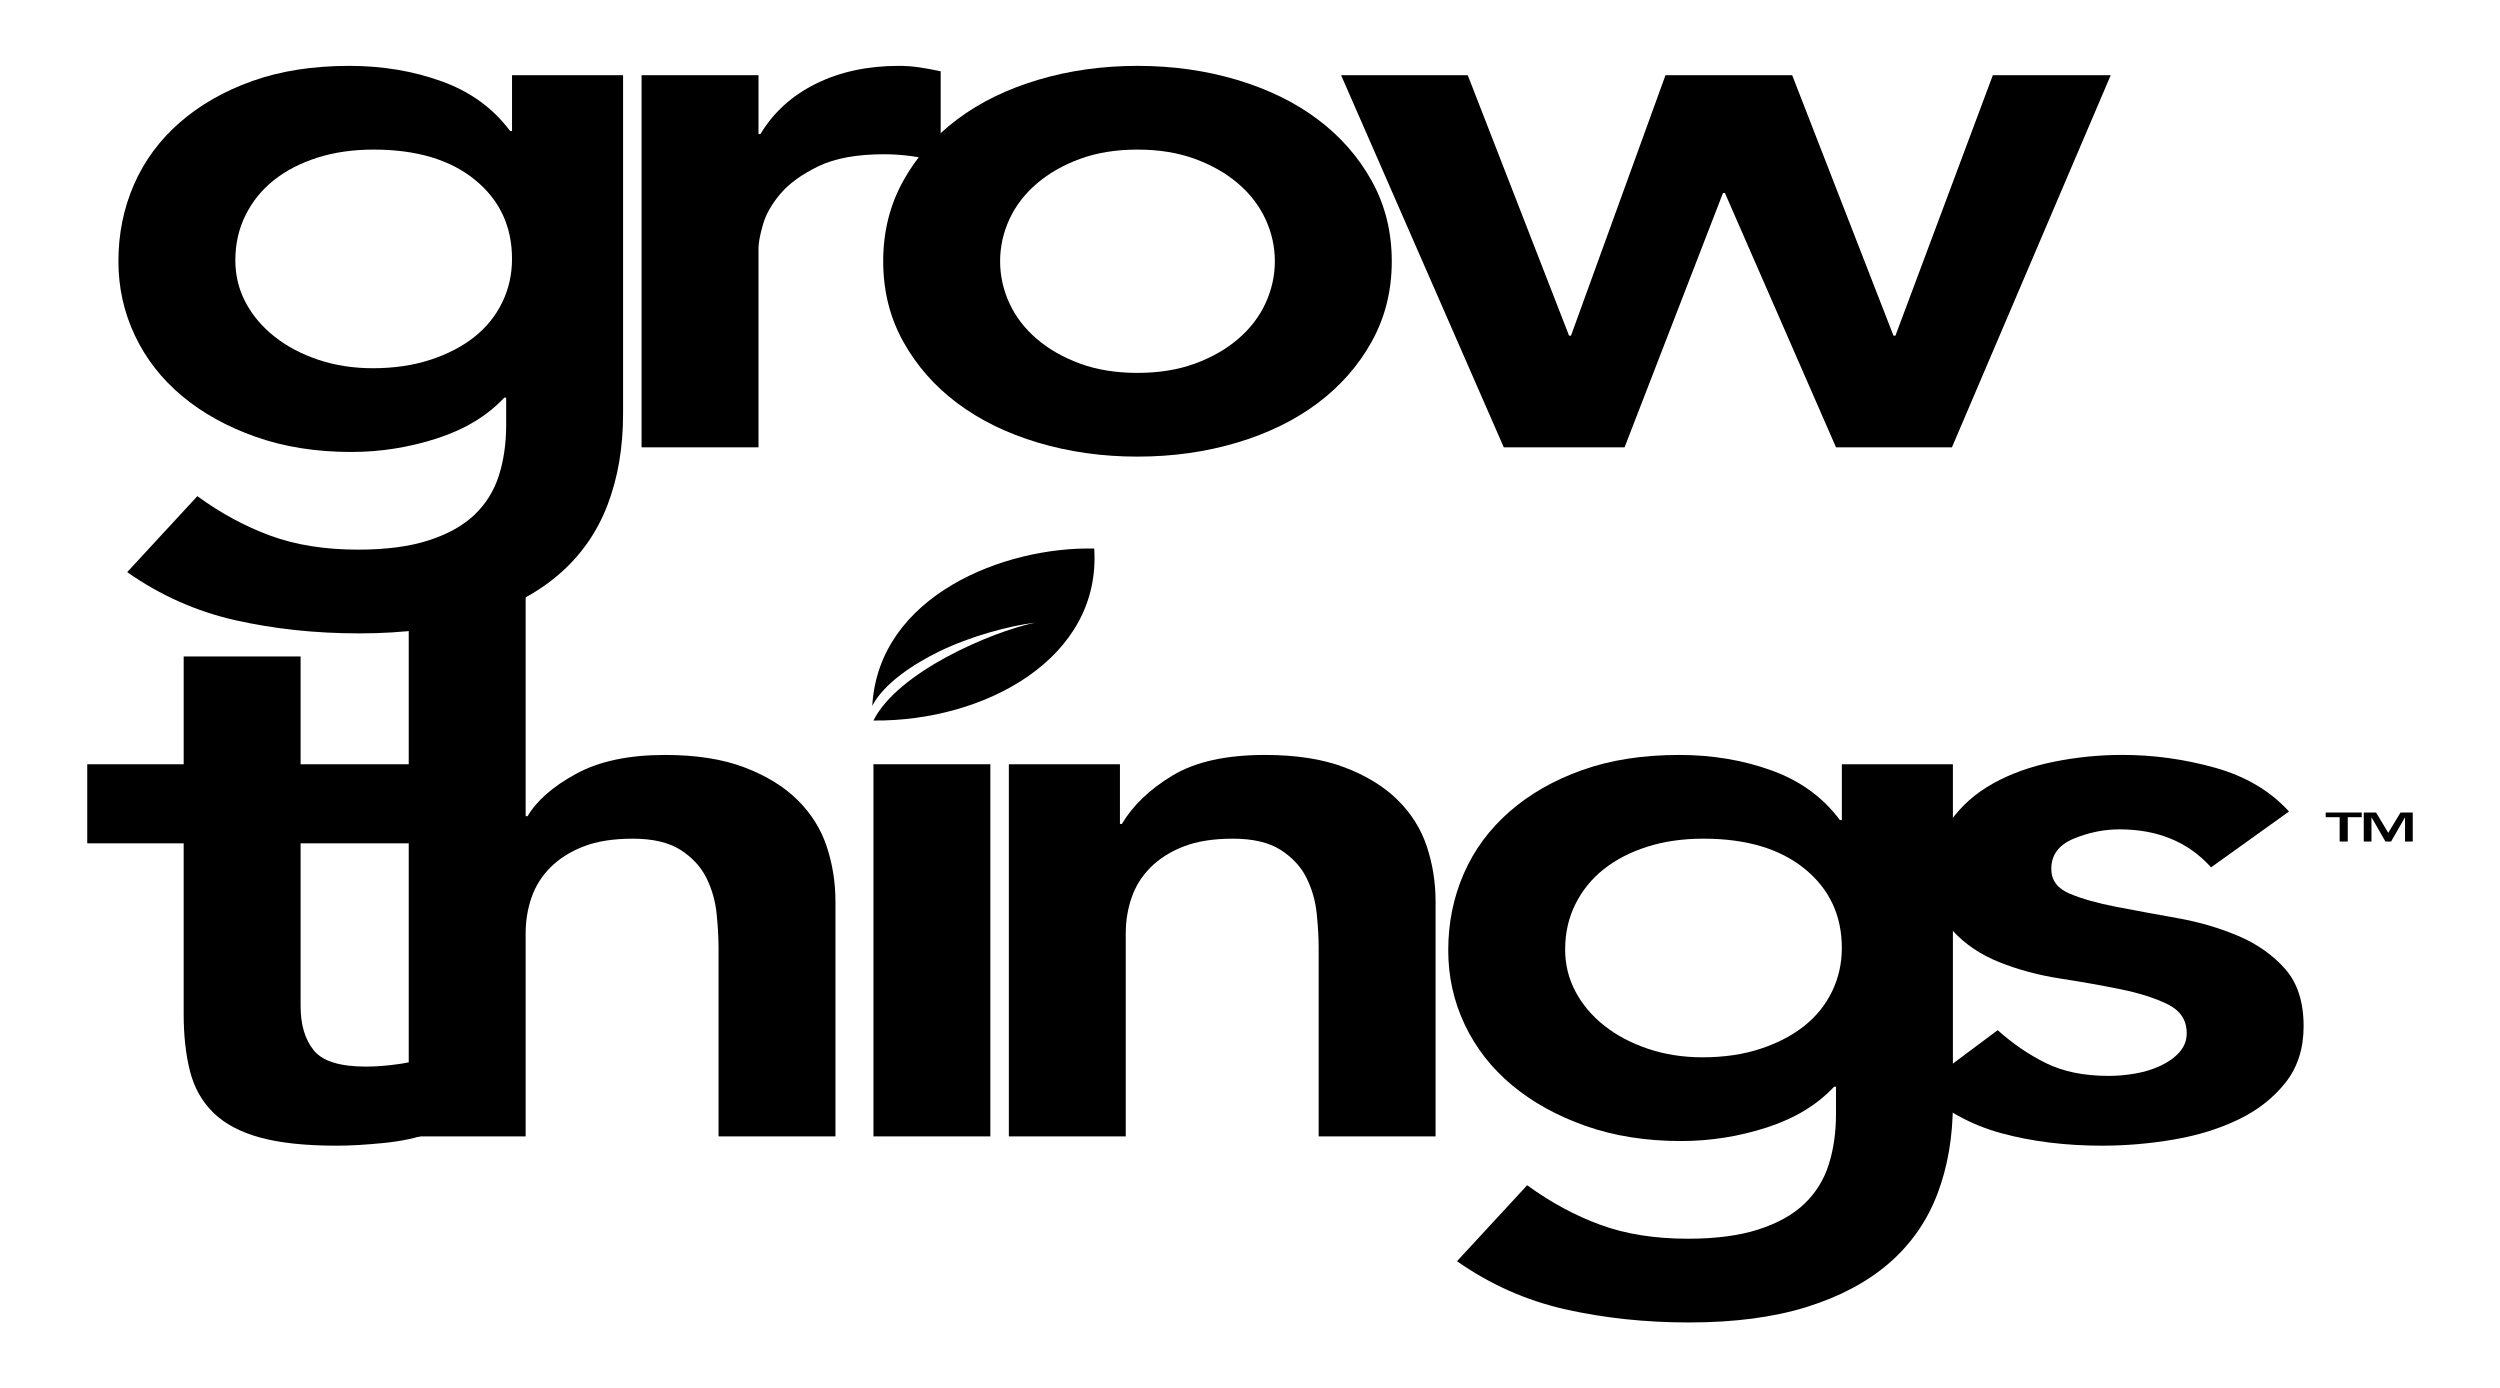 <svg xml:space="preserve" style="enable-background:new 0 0 2467 1370;" viewBox="0 0 2467 1370" height="1370px" width="2467px" y="0px" x="0px" xmlns:xlink="http://www.w3.org/1999/xlink" xmlns="http://www.w3.org/2000/svg" version="1.1">
<style type="text/css">
	.st0{fill:#3C6E14;}
	.st1{fill:#252525;}
	.st2{fill:#252525;stroke:#3C6E14;stroke-width:2;stroke-miterlimit:10;}
	.st3{fill:#E1DDD3;}
	.st4{fill:#E1DDD3;stroke:#3C6E14;stroke-width:2;stroke-miterlimit:10;}
	.st5{fill:#101010;}
	.st6{fill:#F4F0E8;}
	.st7{fill:#2A6E14;}
</style>
<g id="Logo_dark">
</g>
<g id="Logo_light">
</g>
<g id="Icon">
</g>
<g id="Icon_for_social">
</g>
<g id="One_line">
</g>
<g id="Two_line">
	<g>
		<path d="M926.55,642.98c31.22-15.25,69.41-25.39,94.94-28.58c-44.19,9.4-135.75,48.9-159.59,96.62
			c109.75,1.05,225.02-61.24,217.87-169.7c-88.23-2.14-212.77,46.03-219.01,155.19C872.29,674.32,901.5,655.21,926.55,642.98z"></path>
		<g>
			<g>
				<path d="M2308.77,806.41H2295v-4.61h35.53v4.61h-13.77v24.01h-7.99V806.41z"></path>
				<path d="M2332.56,801.8h12.18l11.99,20.05l12.12-20.05h12.05v28.62h-7.61v-23.77h-0.13l-13.64,23.77h-5.58l-13.64-23.77h-0.13
					v23.77h-7.61V801.8z"></path>
			</g>
			<g>
				<path d="M614.85,74.18v334.33c0,33.15-5.13,63.11-15.38,89.89c-10.25,26.77-26.12,49.48-47.59,68.1
					c-21.48,18.6-48.55,33.01-81.23,43.23c-32.7,10.19-71.47,15.29-116.33,15.29c-42.95,0-83.65-4.34-122.1-13
					c-38.45-8.68-74.02-24.49-106.71-47.44l69.23-74.97c23.08,16.82,47.11,29.83,72.1,39.01c24.99,9.18,53.83,13.77,86.53,13.77
					c27.56,0,50.79-3.07,69.7-9.18c18.91-6.12,33.97-14.54,45.19-25.24c11.21-10.72,19.22-23.6,24.03-38.63
					c4.8-15.06,7.21-31.76,7.21-50.12v-26.77h-1.93c-16.66,17.85-38.77,31.24-66.33,40.17c-27.56,8.92-55.76,13.39-84.6,13.39
					c-34.61,0-66.03-4.97-94.23-14.92c-28.2-9.94-52.39-23.33-72.58-40.16c-20.19-16.83-35.73-36.73-46.62-59.68
					c-10.91-22.95-16.35-47.43-16.35-73.45c0-27.02,5.13-52.27,15.38-75.74c10.25-23.45,25.32-43.86,45.19-61.2
					c19.86-17.34,43.74-30.99,71.62-40.93C276.92,69.98,308.81,65,344.71,65c32.69,0,63.13,5.1,91.33,15.31s50.63,26.52,67.3,48.95
					h1.93V74.18H614.85z M368.74,147.62c-20.5,0-39.1,2.68-55.76,8.03c-16.66,5.36-30.93,12.76-42.78,22.19
					c-11.85,9.43-21.15,20.91-27.87,34.42c-6.74,13.52-10.1,28.44-10.1,44.76c0,14.79,3.36,28.57,10.1,41.32
					c6.73,12.75,16.18,23.98,28.36,33.66c12.17,9.69,26.59,17.34,43.25,22.95s34.61,8.42,53.85,8.42c21.15,0,40.21-2.81,57.2-8.42
					c16.98-5.61,31.4-13.14,43.25-22.57c11.85-9.43,20.99-20.78,27.4-34.04s9.62-27.54,9.62-42.85c0-32.12-12.18-58.13-36.54-78.03
					C444.36,157.58,411.03,147.62,368.74,147.62z"></path>
				<path d="M633.11,74.18h115.38v58.13h1.91c12.82-21.41,31.09-37.99,54.8-49.71c23.7-11.73,50.95-17.6,81.72-17.6
					c7.05,0,13.94,0.51,20.66,1.53s13.62,2.3,20.68,3.82v88.75c-9.62-2.03-19.08-3.69-28.36-4.97c-9.3-1.27-18.43-1.92-27.4-1.92
					c-26.93,0-48.56,3.95-64.9,11.86c-16.35,7.91-28.84,16.95-37.5,27.16s-14.41,20.4-17.29,30.6s-4.33,17.85-4.33,22.95v196.62
					H633.11V74.18z"></path>
				<path d="M871.54,257.79c0-29.07,6.57-55.45,19.71-79.18c13.14-23.72,30.93-43.99,53.36-60.83
					c22.43-16.83,49.03-29.83,79.79-39.01c30.76-9.18,63.46-13.77,98.07-13.77c34.61,0,67.3,4.59,98.06,13.77
					s57.36,22.18,79.79,39.01c22.43,16.84,40.22,37.11,53.36,60.83c13.14,23.73,19.72,50.11,19.72,79.18
					c0,29.08-6.58,55.48-19.72,79.19c-13.14,23.72-30.93,43.99-53.36,60.82c-22.43,16.84-49.03,29.84-79.79,39.02
					s-63.44,13.77-98.06,13.77c-34.61,0-67.31-4.59-98.07-13.77c-30.76-9.18-57.36-22.18-79.79-39.02
					c-22.43-16.83-40.22-37.1-53.36-60.82C878.1,313.26,871.54,286.87,871.54,257.79z M986.91,257.79c0,14.28,3.04,28.06,9.12,41.32
					c6.08,13.27,15.06,25,26.92,35.2c11.85,10.2,26.12,18.36,42.78,24.48c16.66,6.12,35.57,9.18,56.73,9.18
					c21.15,0,40.05-3.06,56.72-9.18c16.66-6.11,30.93-14.27,42.78-24.48c11.85-10.2,20.83-21.93,26.92-35.2
					c6.08-13.26,9.14-27.03,9.14-41.32c0-14.27-3.06-28.04-9.14-41.31c-6.08-13.26-15.06-24.99-26.92-35.19
					c-11.85-10.2-26.12-18.36-42.78-24.49c-16.66-6.11-35.57-9.18-56.72-9.18c-21.16,0-40.07,3.07-56.73,9.18
					c-16.66,6.12-30.93,14.28-42.78,24.49c-11.85,10.2-20.83,21.93-26.92,35.19S986.91,243.52,986.91,257.79z"></path>
				<path d="M1323.38,74.18h124.99l99.98,257.06h1.91l93.26-257.06h124.99l99.98,257.06h1.93l96.13-257.06h116.33l-156.7,367.23
					h-114.41l-109.61-250.95h-1.91l-97.11,250.95h-119.2L1323.38,74.18z"></path>
				<path d="M86.09,832.19v-78.03h95.17V647.81h115.38v106.35h126.9v78.03h-126.9v160.66c0,18.36,4.33,32.91,12.98,43.61
					c8.65,10.7,25.79,16.06,51.43,16.06c10.25,0,21.46-0.89,33.64-2.67c12.17-1.78,21.79-4.72,28.84-8.8v77.27
					c-12.18,4.59-27.09,7.77-44.71,9.57c-17.62,1.77-33.17,2.67-46.62,2.67c-30.77,0-55.93-2.68-75.48-8.03
					s-34.93-13.51-46.14-24.48c-11.22-10.97-18.91-24.61-23.08-40.93c-4.17-16.32-6.25-35.19-6.25-56.62V832.19H86.09z"></path>
				<path d="M518.72,805.42h1.91c8.97-15.29,24.83-29.19,47.59-41.69c22.75-12.5,52.08-18.75,87.97-18.75
					c30.76,0,56.86,4.08,78.34,12.24c21.48,8.16,38.94,18.87,52.4,32.14c13.45,13.26,23.08,28.56,28.84,45.9s8.65,35.45,8.65,54.33
					v231.81H709.07V935.47c0-10.19-0.64-21.53-1.93-34.03c-1.29-12.5-4.66-24.23-10.1-35.19c-5.45-10.97-13.94-20.15-25.47-27.54
					s-27.24-11.1-47.11-11.1c-19.23,0-35.43,2.56-48.56,7.66s-24.03,11.99-32.69,20.66c-8.65,8.67-14.89,18.61-18.73,29.83
					c-3.86,11.23-5.77,22.95-5.77,35.19v200.45H403.34V542.99h115.38V805.42z"></path>
				<path d="M861.92,754.16h115.36v367.23H861.92V754.16z"></path>
				<path d="M995.54,754.16h109.61v58.91h1.91c10.9-18.36,27.56-34.29,49.99-47.82c22.43-13.51,52.88-20.27,91.34-20.27
					c30.76,0,56.86,4.08,78.34,12.24s38.94,18.87,52.4,32.14c13.45,13.26,23.08,28.56,28.84,45.9s8.65,35.45,8.65,54.33v231.81
					h-115.36V935.47c0-10.19-0.64-21.53-1.93-34.03c-1.29-12.5-4.66-24.23-10.1-35.19c-5.45-10.97-13.94-20.15-25.47-27.54
					s-27.24-11.1-47.11-11.1c-19.23,0-35.43,2.56-48.56,7.66c-13.14,5.1-24.03,11.99-32.69,20.66
					c-8.65,8.67-14.89,18.61-18.73,29.83c-3.86,11.23-5.77,22.95-5.77,35.19v200.45H995.54V754.16z"></path>
				<path d="M1927.12,754.16v334.33c0,33.15-5.13,63.11-15.38,89.89c-10.25,26.77-26.12,49.48-47.59,68.1
					c-21.48,18.6-48.55,33.01-81.23,43.23c-32.7,10.19-71.47,15.29-116.33,15.29c-42.95,0-83.65-4.34-122.1-13
					c-38.45-8.68-74.02-24.49-106.71-47.44l69.23-74.97c23.08,16.82,47.11,29.83,72.1,39.01c24.99,9.18,53.83,13.77,86.53,13.77
					c27.56,0,50.79-3.07,69.7-9.18c18.91-6.12,33.97-14.54,45.19-25.24c11.21-10.72,19.22-23.6,24.03-38.64
					c4.8-15.06,7.21-31.76,7.21-50.12v-26.77h-1.93c-16.66,17.85-38.77,31.24-66.33,40.17c-27.56,8.92-55.76,13.39-84.6,13.39
					c-34.61,0-66.03-4.97-94.23-14.92c-28.2-9.94-52.39-23.33-72.58-40.16c-20.19-16.83-35.73-36.73-46.62-59.68
					c-10.91-22.95-16.35-47.43-16.35-73.45c0-27.02,5.13-52.27,15.38-75.74c10.25-23.45,25.32-43.86,45.19-61.2
					c19.86-17.34,43.74-30.99,71.62-40.93c27.87-9.94,59.76-14.92,95.66-14.92c32.69,0,63.13,5.1,91.33,15.31
					s50.63,26.52,67.3,48.95h1.93v-55.08H1927.12z M1681,827.6c-20.51,0-39.1,2.68-55.76,8.03c-16.66,5.36-30.93,12.76-42.78,22.19
					c-11.85,9.43-21.15,20.91-27.87,34.42c-6.74,13.52-10.1,28.44-10.1,44.76c0,14.79,3.36,28.57,10.1,41.32
					c6.73,12.75,16.18,23.98,28.36,33.66c12.17,9.69,26.59,17.34,43.25,22.95c16.66,5.61,34.61,8.42,53.85,8.42
					c21.15,0,40.21-2.81,57.2-8.42c16.98-5.61,31.4-13.14,43.25-22.57c11.85-9.43,20.99-20.78,27.4-34.04s9.62-27.54,9.62-42.85
					c0-32.12-12.18-58.13-36.54-78.03C1756.62,837.55,1723.3,827.6,1681,827.6z"></path>
				<path d="M2181.88,855.9c-22.43-24.99-52.56-37.49-90.37-37.49c-15.38,0-30.44,3.07-45.18,9.18
					c-14.75,6.12-22.12,16.07-22.12,29.84c0,11.23,6.08,19.39,18.26,24.49c12.18,5.1,27.56,9.43,46.15,13
					c18.59,3.57,38.61,7.27,60.09,11.09c21.48,3.83,41.5,9.69,60.09,17.6c18.59,7.91,33.97,18.74,46.15,32.51
					c12.17,13.77,18.26,32.65,18.26,56.61c0,21.94-5.94,40.43-17.79,55.48s-27.23,27.16-46.14,36.34
					c-18.91,9.18-40.22,15.82-63.93,19.9c-23.72,4.07-47.44,6.11-71.14,6.11c-35.9,0-68.91-4.09-99.04-12.24
					c-30.13-8.16-57.05-22.95-80.75-44.37l76.91-57.38c14.74,13.27,30.6,24.11,47.59,32.52c16.98,8.41,37.65,12.61,62.01,12.61
					c8.32,0,16.98-0.76,25.95-2.3c8.97-1.52,17.31-4.08,25-7.65c7.68-3.57,13.94-8.02,18.75-13.39c4.8-5.35,7.21-11.6,7.21-18.75
					c0-12.75-6.1-22.18-18.26-28.31c-12.18-6.11-27.56-11.09-46.15-14.92c-18.59-3.82-38.61-7.39-60.09-10.7s-41.5-8.67-60.09-16.07
					c-18.59-7.39-33.97-17.72-46.15-30.98s-18.26-31.62-18.26-55.1c0-20.4,5.28-38.12,15.86-53.17
					c10.57-15.04,24.52-27.41,41.82-37.1c17.31-9.68,37.17-16.83,59.6-21.42c22.43-4.59,45.18-6.89,68.25-6.89
					c30.76,0,61.2,4.22,91.33,12.62c30.13,8.41,54.49,22.82,73.08,43.23L2181.88,855.9z"></path>
			</g>
		</g>
	</g>
</g>
</svg>
